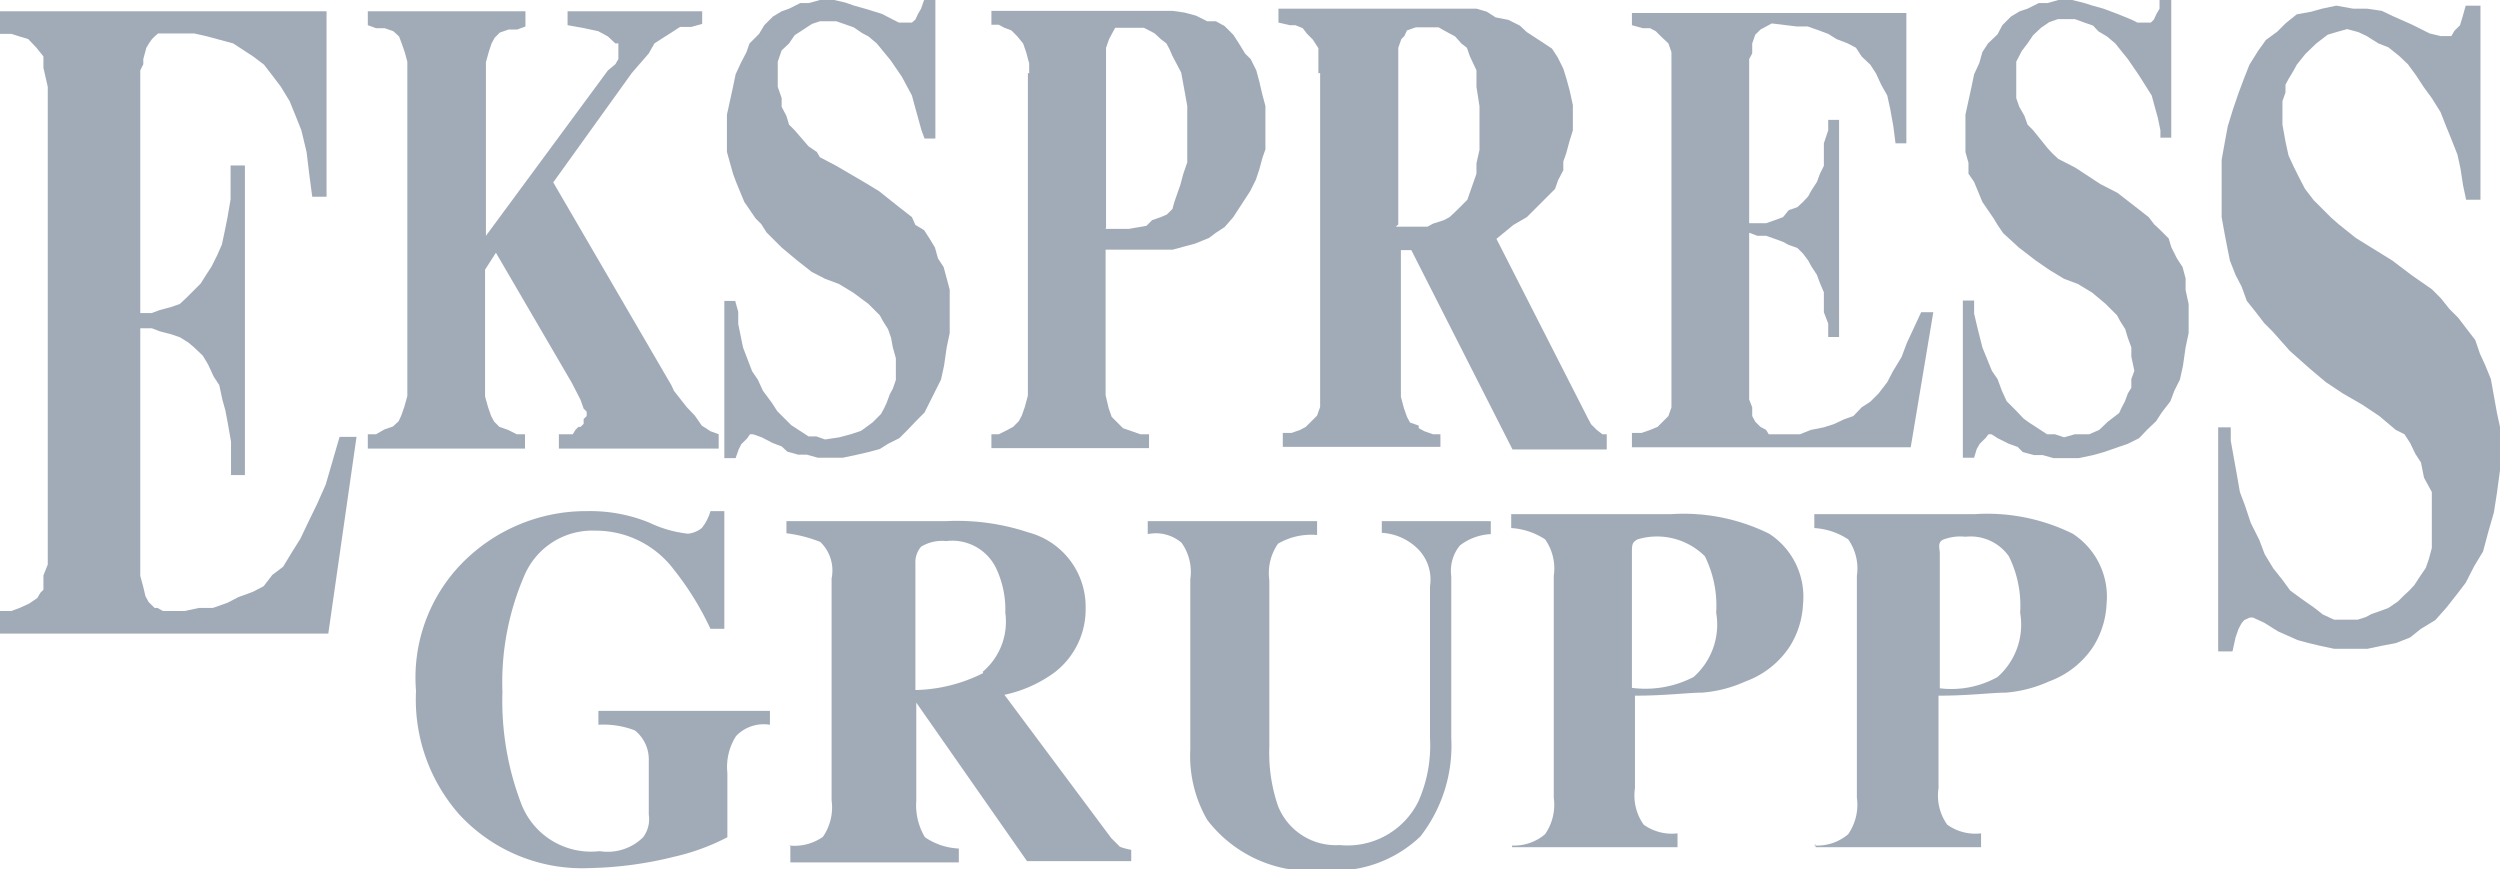 <svg id="Слой_1" data-name="Слой 1" xmlns="http://www.w3.org/2000/svg" width="57.57" height="20.02" viewBox="0 0 57.57 20.02"><defs><style>.cls-1{fill:#a1abb7;}</style></defs><title>logo-red</title><g id="logo-red"><g id="Group_259" data-name="Group 259"><path id="Path_391" data-name="Path 391" class="cls-1" d="M10.61,13a4,4,0,0,1,2.91-1.23,3.61,3.61,0,0,1,1.42.26,2.78,2.78,0,0,0,.9.26,0.61,0.61,0,0,0,.32-0.13,1.09,1.09,0,0,0,.2-0.39h0.32v2.71H16.36a6.78,6.78,0,0,0-.84-1.36,2.25,2.25,0,0,0-1.81-.9,1.7,1.7,0,0,0-1.62,1,6.19,6.19,0,0,0-.52,2.72A6.63,6.63,0,0,0,12,18.5a1.72,1.72,0,0,0,1.81,1.1,1.16,1.16,0,0,0,1-.32,0.69,0.69,0,0,0,.13-0.52V17.53a0.86,0.86,0,0,0-.32-0.71,2,2,0,0,0-.84-0.13V16.37h3.95v0.32a0.88,0.88,0,0,0-.78.26,1.32,1.32,0,0,0-.2.85v1.48a5.08,5.08,0,0,1-1.23.45,8.69,8.69,0,0,1-1.94.26,3.85,3.85,0,0,1-3-1.23,4,4,0,0,1-1-2.85A3.77,3.77,0,0,1,10.61,13Z"/><path id="Path_392" data-name="Path 392" class="cls-1" d="M18.17,19.47a1.13,1.13,0,0,0,.78-0.2,1.19,1.19,0,0,0,.2-0.84V13.32a0.91,0.91,0,0,0-.26-0.84,3.17,3.17,0,0,0-.78-0.2V12H21.8a5.18,5.18,0,0,1,1.88.26A1.77,1.77,0,0,1,25,14a1.83,1.83,0,0,1-.71,1.48,3,3,0,0,1-1.16.52l2.46,3.3,0.2,0.2a1.51,1.51,0,0,0,.26.07v0.26h-2.4L21.1,16.18h0v2.26a1.43,1.43,0,0,0,.2.84,1.5,1.5,0,0,0,.78.26v0.32H18.2v-0.4h0Zm4.46-4a1.51,1.51,0,0,0,.52-1.36,2.22,2.22,0,0,0-.2-1,1.12,1.12,0,0,0-1.16-.65,0.93,0.93,0,0,0-.58.13,0.55,0.55,0,0,0-.13.39v2.91a3.62,3.62,0,0,0,1.56-.39h0Z"/><path id="Path_393" data-name="Path 393" class="cls-1" d="M30.33,12v0.32a1.52,1.52,0,0,0-.9.2,1.19,1.19,0,0,0-.2.84V17.2a3.76,3.76,0,0,0,.2,1.36,1.43,1.43,0,0,0,1.42.9,1.82,1.82,0,0,0,1.81-1A3.16,3.16,0,0,0,32.93,17v-3.5a1,1,0,0,0-.26-0.84,1.28,1.28,0,0,0-.85-0.39V12h2.51V12.3a1.26,1.26,0,0,0-.71.26,0.92,0.92,0,0,0-.2.71V17a3.4,3.4,0,0,1-.71,2.26,2.85,2.85,0,0,1-2.2.78,3,3,0,0,1-2.71-1.16,2.94,2.94,0,0,1-.39-1.62V13.34a1.16,1.16,0,0,0-.2-0.84,0.91,0.91,0,0,0-.78-0.2V12l3.9,0h0Z"/><path id="Path_394" data-name="Path 394" class="cls-1" d="M34.8,19.47a1.1,1.1,0,0,0,.78-0.26,1.19,1.19,0,0,0,.2-0.84V13.26a1.16,1.16,0,0,0-.2-0.84,1.6,1.6,0,0,0-.78-0.26V11.84h3.68a4.44,4.44,0,0,1,2.26.45,1.73,1.73,0,0,1,.78,1.62,2,2,0,0,1-.32,1,2.06,2.06,0,0,1-1,.78,3,3,0,0,1-1,.26c-0.32,0-.84.07-1.55,0.07v2.13a1.16,1.16,0,0,0,.2.84,1.11,1.11,0,0,0,.78.2v0.32H34.82V19.47h0ZM39,15.59a1.61,1.61,0,0,0,.52-1.48,2.56,2.56,0,0,0-.26-1.3,1.56,1.56,0,0,0-1.55-.39c-0.13.07-.13,0.13-0.13,0.32v3.1A2.41,2.41,0,0,0,39,15.59Z"/><path id="Path_395" data-name="Path 395" class="cls-1" d="M41.78,19.47a1.1,1.1,0,0,0,.78-0.26,1.19,1.19,0,0,0,.2-0.84V13.26a1.16,1.16,0,0,0-.2-0.84,1.6,1.6,0,0,0-.78-0.26V11.84h3.69a4.44,4.44,0,0,1,2.26.45,1.73,1.73,0,0,1,.78,1.62,2,2,0,0,1-.32,1,2.06,2.06,0,0,1-1,.78,3,3,0,0,1-1,.26c-0.32,0-.84.07-1.55,0.07v2.13a1.16,1.16,0,0,0,.2.84,1.11,1.11,0,0,0,.78.2v0.32H41.81l0-.07h0ZM46,15.59a1.61,1.61,0,0,0,.52-1.48,2.56,2.56,0,0,0-.26-1.3,1.08,1.08,0,0,0-1-.45,1.09,1.09,0,0,0-.52.07c-0.13.07-.07,0.2-0.07,0.32v3.1A2.19,2.19,0,0,0,46,15.59h0Z"/></g><path id="Path_396" data-name="Path 396" class="cls-1" d="M8.47,0.26V0.58L8.66,0.65h0.2l0.2,0.07L9.19,0.84,9.25,1l0.07,0.2L9.38,1.42v7.7l-0.07.25-0.07.2-0.06.13-0.13.12-0.2.07L8.66,10H8.47v0.33h3.62V10H11.9L11.7,9.9l-0.2-.07-0.12-.12-0.07-.13-0.07-.2-0.07-.25V6.21l0.25-.39,1.75,3,0.2,0.39,0.07,0.2,0.07,0.07V9.58l-0.07.07V9.76l-0.07.07H13.32l-0.07.07L13.19,10H12.87v0.33h3.68V10l-0.19-.07-0.2-.13L16,9.57l-0.19-.2L15.52,9l-0.06-.13L12.74,4.2l1.81-2.52,0.39-.45L15.07,1l0.2-.13,0.19-.12,0.2-.13h0.26l0.25-.07V0.26h-3.1V0.58l0.39,0.07,0.32,0.07L14,0.84,14.17,1,14.24,1V1.36l-0.07.12L14,1.62,11.19,5.43v-4l0.07-.25L11.32,1l0.07-.13,0.12-.12,0.2-.07h0.2l0.19-.07V0.26H8.47Z"/><path id="Path_397" data-name="Path 397" class="cls-1" d="M30.4,1.68V9.37l-0.07.2-0.13.13-0.13.13-0.13.07-0.2.07h-0.2v0.32h3.63V10H33l-0.2-.07-0.13-.07,0-.06-0.2-.07-0.07-.13-0.07-.2-0.07-.26V5.76H32.5l2.33,4.59H37V10H36.9L36.77,9.9l-0.13-.13-0.07-.13L34.46,5.5l0.39-.32L35.16,5l0.26-.26,0.26-.26,0.13-.13,0.07-.2L36,3.92,36,3.72l0.07-.2,0.07-.26L36.22,3V2.42L36.15,2.1l-0.07-.26L36,1.58l-0.13-.26-0.13-.2L35.56,1l-0.2-.13-0.2-.13L35,0.59l-0.26-.13L34.44,0.4l-0.2-.13L34,0.2H29.44V0.52L29.7,0.58h0.13L30,0.65,30.1,0.78l0.13,0.13,0.13,0.2V1.38l0,0.31h0Zm1.8,3.49V1.1l0.07-.2,0.07-.07L32.4,0.7l0.2-.07h0.53L33.25,0.7l0.13,0.07,0.13,0.07L33.65,1,33.78,1.1l0.07,0.2L34,1.62,34,2l0.07,0.45v1L34,3.76,34,4l-0.07.2-0.07.2-0.07.2-0.13.13-0.13.13L33.38,5l-0.13.07L33,5.15l-0.13.07h-0.2l-0.53,0h0Z"/><path id="Path_398" data-name="Path 398" class="cls-1" d="M0,0.26V0.78H0.26L0.45,0.84,0.65,0.9,0.84,1.1,1,1.3,1,1.56,1.1,2v11L1,13.25,1,13.58l-0.07.07-0.07.12-0.19.13L0.45,14l-0.19.07H0v0.52H7.56l0.65-4.53H7.82l-0.32,1.1-0.2.45L7.11,12l-0.19.4-0.2.32-0.2.33-0.25.19-0.2.26-0.25.13-0.33.12-0.25.13L4.9,14,4.58,14l-0.33.07H3.75L3.63,14,3.56,14l-0.07-.07-0.07-.07-0.07-.13L3.3,13.52l-0.07-.26V7.56H3.5L3.68,7.63,3.95,7.7l0.2,0.07L4.34,7.89,4.47,8l0.2,0.19,0.12,0.2L4.92,8.67l0.13,0.2L5.12,9.2,5.19,9.45,5.25,9.77l0.07,0.4v0.77H5.64V3.81H5.31V4.59L5.24,5,5.18,5.3l-0.07.33L5,5.88l-0.13.26-0.13.2-0.12.19-0.2.2-0.13.13L4.14,7l-0.2.07-0.26.07-0.19.07H3.23V1.62L3.3,1.48V1.36L3.37,1.1,3.43,1,3.5,0.9l0.07-.07,0.07-.06H4.47L4.78,0.84,5,0.9,5.37,1,5.63,1.17,5.83,1.3,6.08,1.49l0.2,0.26L6.47,2l0.2,0.33L6.8,2.65,6.94,3,7.06,3.5,7.12,4,7.19,4.53H7.52V0.26H0Z"/><path id="Path_399" data-name="Path 399" class="cls-1" d="M57.11,0.13H56.78l-0.07.25-0.06.2-0.13.13-0.07.12H56.2l-0.25-.06-0.4-.2-0.45-.2-0.25-.12L54.51,0.2H54.19l-0.39-.07-0.33.07-0.25.07-0.33.06-0.25.2-0.2.2-0.26.19L52,1.17l-0.2.32-0.13.33-0.12.32-0.13.38-0.12.39-0.07.38-0.07.39V5l0.07,0.39L51.29,5.7,51.35,6l0.13,0.33L51.62,6.6l0.12,0.33,0.2,0.25,0.2,0.26,0.19,0.19,0.4,0.45,0.45,0.4L53.56,8.8l0.39,0.26L54.4,9.32l0.39,0.26L55.17,9.9,55.37,10l0.13,0.2,0.12,0.25,0.13,0.2L55.82,11,56,11.33v1.29l-0.07.26-0.07.2-0.13.19-0.13.2-0.12.13-0.13.12-0.13.13L55,14l-0.19.07-0.2.07-0.13.07-0.19.06H53.75l-0.26-.12L53.3,14,53,13.79l-0.26-.19-0.19-.26-0.2-.25-0.2-.33-0.12-.32-0.2-.4-0.13-.39-0.12-.32-0.07-.4-0.07-.39-0.07-.39V9.84H51.08V15h0.33l0.07-.32,0.07-.2,0.07-.13,0.06-.07,0.13-.06h0.07l0.26,0.12,0.32,0.2,0.45,0.2,0.26,0.07,0.25,0.06,0.33,0.07h0.77l0.33-.07,0.32-.06,0.33-.13,0.25-.2,0.33-.2L56.33,14l0.26-.33,0.19-.25,0.2-.39,0.2-.33,0.12-.45,0.13-.45,0.07-.45,0.07-.52v-1L57.5,9.51l-0.07-.39-0.07-.39-0.13-.32-0.12-.26L57,7.83l-0.2-.26-0.19-.25-0.2-.2-0.2-.25L56,6.66l-0.46-.32L55.09,6l-0.84-.52-0.4-.32L53.67,5l-0.2-.2-0.19-.19-0.2-.26-0.13-.25-0.13-.26-0.12-.26-0.07-.32-0.07-.39V2.33l0.07-.2V1.95l0.07-.13,0.12-.2,0.07-.13,0.2-.25L53.34,1l0.26-.2,0.2-.06,0.25-.07,0.26,0.07L54.5,0.83,54.77,1,55,1.09l0.25,0.2,0.2,0.19,0.19,0.26L55.81,2,56,2.26,56.2,2.58l0.13,0.33,0.13,0.32,0.13,0.33,0.07,0.32,0.06,0.39,0.07,0.33h0.33V0.13Z"/><path id="Path_400" data-name="Path 400" class="cls-1" d="M21.53,0H21.28l-0.07.2-0.07.12-0.06.13L21,0.52H20.7l-0.14-.07-0.25-.13L19.92,0.2l-0.25-.07-0.2-.07L19.21,0H18.88l-0.25.07h-0.2l-0.26.13L18,0.26l-0.2.12-0.2.2-0.12.2L17.26,1l-0.07.2-0.13.25-0.12.26L16.88,2l-0.07.32-0.07.32V3.5l0.07,0.25L16.88,4l0.07,0.19,0.19,0.46,0.26,0.38,0.13,0.13,0.12,0.19L18,5.7,18.36,6l0.33,0.26L19,6.42l0.32,0.12,0.33,0.2L20,7l0.13,0.13,0.13,0.13,0.07,0.13,0.12,0.19,0.07,0.2L20.56,8l0.07,0.25V8.75l-0.07.2-0.07.13-0.07.19-0.06.13-0.07.13-0.2.2-0.26.19L19.59,10l-0.26.07L19,10.12l-0.2-.07H18.62l-0.2-.13-0.2-.13L18.1,9.67l-0.2-.2-0.13-.2L17.57,9l-0.12-.26-0.13-.19L17.11,8,17,7.46V7.18l-0.07-.25H16.68v3.62h0.26l0.07-.2,0.06-.12,0.07-.07,0.07-.07L17.27,10h0.07l0.2,0.07,0.25,0.13L18,10.28l0.13,0.12,0.25,0.07h0.2l0.25,0.07h0.58l0.33-.07L20,10.41l0.26-.07,0.19-.12,0.26-.13,0.2-.2,0.18-.19,0.2-.2,0.13-.26L21.54,9l0.13-.26,0.07-.32L21.8,8l0.07-.33v-1L21.8,6.41l-0.07-.26-0.13-.2-0.07-.25-0.12-.2-0.13-.2-0.2-.12L21,5l-0.32-.25L20.24,4.4l-0.33-.2-0.65-.38-0.38-.2-0.07-.12-0.19-.13L18.3,3l-0.13-.13-0.06-.2L18,2.46,18,2.26,17.91,2V1.42L18,1.16,18.17,1l0.13-.19,0.2-.13,0.2-.13,0.18-.06h0.38l0.2,0.07,0.2,0.07,0.19,0.13L20,0.84,20.19,1l0.32,0.39,0.26,0.38L21,2.2l0.07,0.26,0.07,0.25L21.22,3l0.07,0.19h0.25V0Z"/><path id="Path_401" data-name="Path 401" class="cls-1" d="M37.58,0.26V0.58l0.25,0.07H38l0.13,0.07,0.12,0.12L38.42,1l0.07,0.2V9.38l-0.07.2-0.13.13-0.12.12L38,9.9l-0.2.07H37.58v0.33H44l0.52-3.11H44.24l-0.33.71-0.12.32-0.2.33-0.13.25-0.2.26-0.19.19-0.2.13-0.19.2-0.2.07-0.26.12L42,9.84,41.7,9.9,41.45,10H40.73L40.67,9.9l-0.13-.07-0.12-.12-0.07-.13V9.38L40.28,9.2V5.36l0.19,0.07h0.2l0.2,0.07,0.19,0.07,0.13,0.07,0.2,0.07,0.13,0.13L41.64,6l0.07,0.13,0.13,0.2,0.07,0.19L42,6.73,42,6.93V7.19L42.1,7.45V7.76h0.25v-5H42.1V3L42,3.3V3.56L42,3.82,41.91,4l-0.07.19-0.13.2-0.07.13-0.12.13-0.13.12-0.2.07L41.06,5l-0.19.07-0.2.07H40.28V1.36l0.07-.13V1l0.07-.2,0.12-.12,0.13-.07,0.13-.07,0.58,0.07h0.25l0.2,0.07L42.1,0.78,42.29,0.9,42.55,1,42.74,1.1l0.13,0.2,0.2,0.19,0.13,0.2,0.12,0.26L43.46,2.2l0.07,0.32,0.07,0.39L43.65,3.3h0.25v-3H37.58Z"/><path id="Path_402" data-name="Path 402" class="cls-1" d="M23.67,1.68V9.11l-0.07.26-0.07.2-0.07.13-0.13.13-0.13.07L23,10H22.83v0.32h3.63V10h-0.2l-0.2-.07-0.2-.07-0.13-.13-0.13-.13-0.07-.2L25.46,9.1V5.75H27l0.26-.07,0.26-.07,0.32-.13L28,5.36l0.2-.13L28.4,5l0.13-.2,0.13-.2,0.13-.2,0.13-.26L29,3.9l0.07-.26,0.07-.2v-1l-0.07-.26L29,1.88l-0.07-.26-0.13-.26-0.13-.13L28.53,1l-0.13-.2-0.2-.2L28,0.49l-0.2,0-0.26-.13-0.26-.07L27,0.25H22.83V0.57H23l0.13,0.07L23.29,0.7l0.13,0.13L23.56,1l0.07,0.2,0.07,0.26V1.69h0Zm1.8,3.56V1.1l0.07-.2,0.07-.13,0.07-.13h0.66L26.46,0.7l0.13,0.07L26.73,0.9,26.86,1l0.07,0.13L27,1.29l0.2,0.38,0.07,0.38,0.07,0.39v1.3L27.25,4l-0.07.26-0.07.2-0.07.2L27,4.81l-0.13.13L26.73,5l-0.2.07L26.4,5.2,26,5.27l-0.54,0h0Z"/><path id="Path_403" data-name="Path 403" class="cls-1" d="M50,0H49.73V0.2l-0.07.12-0.06.13-0.07.07H49.22l-0.14-.07-0.32-.13L48.44,0.2l-0.25-.07L48,0.07,47.72,0H47.4l-0.25.07h-0.2l-0.26.13-0.18.06-0.2.12-0.2.2L46,0.79,45.78,1l-0.13.2-0.07.25-0.12.26L45.4,2l-0.07.32-0.07.32V3.5l0.07,0.25V4l0.13,0.19,0.19,0.46,0.26,0.38L46,5.18l0.13,0.19L46.49,5.7,46.88,6,47.2,6.22l0.33,0.2,0.32,0.12,0.33,0.2L48.49,7l0.13,0.13,0.13,0.13,0.07,0.13,0.12,0.19L49,7.78,49.08,8V8.21l0.07,0.33-0.07.19v0.2L49,9.06l-0.07.19-0.07.13-0.06.13-0.26.2-0.2.19L48.11,10,47.78,10l-0.25.07L47.32,10H47.14l-0.2-.13-0.2-.13L46.6,9.64l-0.19-.2-0.2-.2L46.1,9,46,8.73l-0.13-.19L45.65,8l-0.13-.52-0.06-.26V6.92H45.2v3.62h0.26l0.06-.2,0.07-.12,0.07-.07,0.07-.07L45.79,10h0.07L46,10.09l0.26,0.13,0.2,0.07,0.12,0.12,0.26,0.07h0.2l0.25,0.07h0.58l0.33-.07,0.25-.07,0.2-.07L49,10.22l0.26-.13,0.19-.2,0.2-.19,0.13-.2,0.2-.26L50.07,9l0.13-.26,0.07-.32L50.33,8l0.07-.33V7l-0.07-.32V6.41l-0.07-.26-0.13-.2L50,5.69l-0.06-.2-0.2-.2-0.13-.12L49.48,5l-0.32-.25-0.4-.31-0.39-.2-0.58-.38-0.39-.2-0.13-.12-0.12-.13L46.82,3l-0.13-.13-0.07-.2L46.5,2.46l-0.07-.2V1.42l0.13-.25L46.69,1l0.13-.19L47,0.64l0.19-.13,0.2-.07h0.39L48,0.52l0.2,0.07,0.12,0.13,0.2,0.12L48.71,1,49,1.36l0.26,0.38L49.55,2.2l0.07,0.26,0.07,0.25L49.75,3V3.17H50V0Z"/></g></svg>